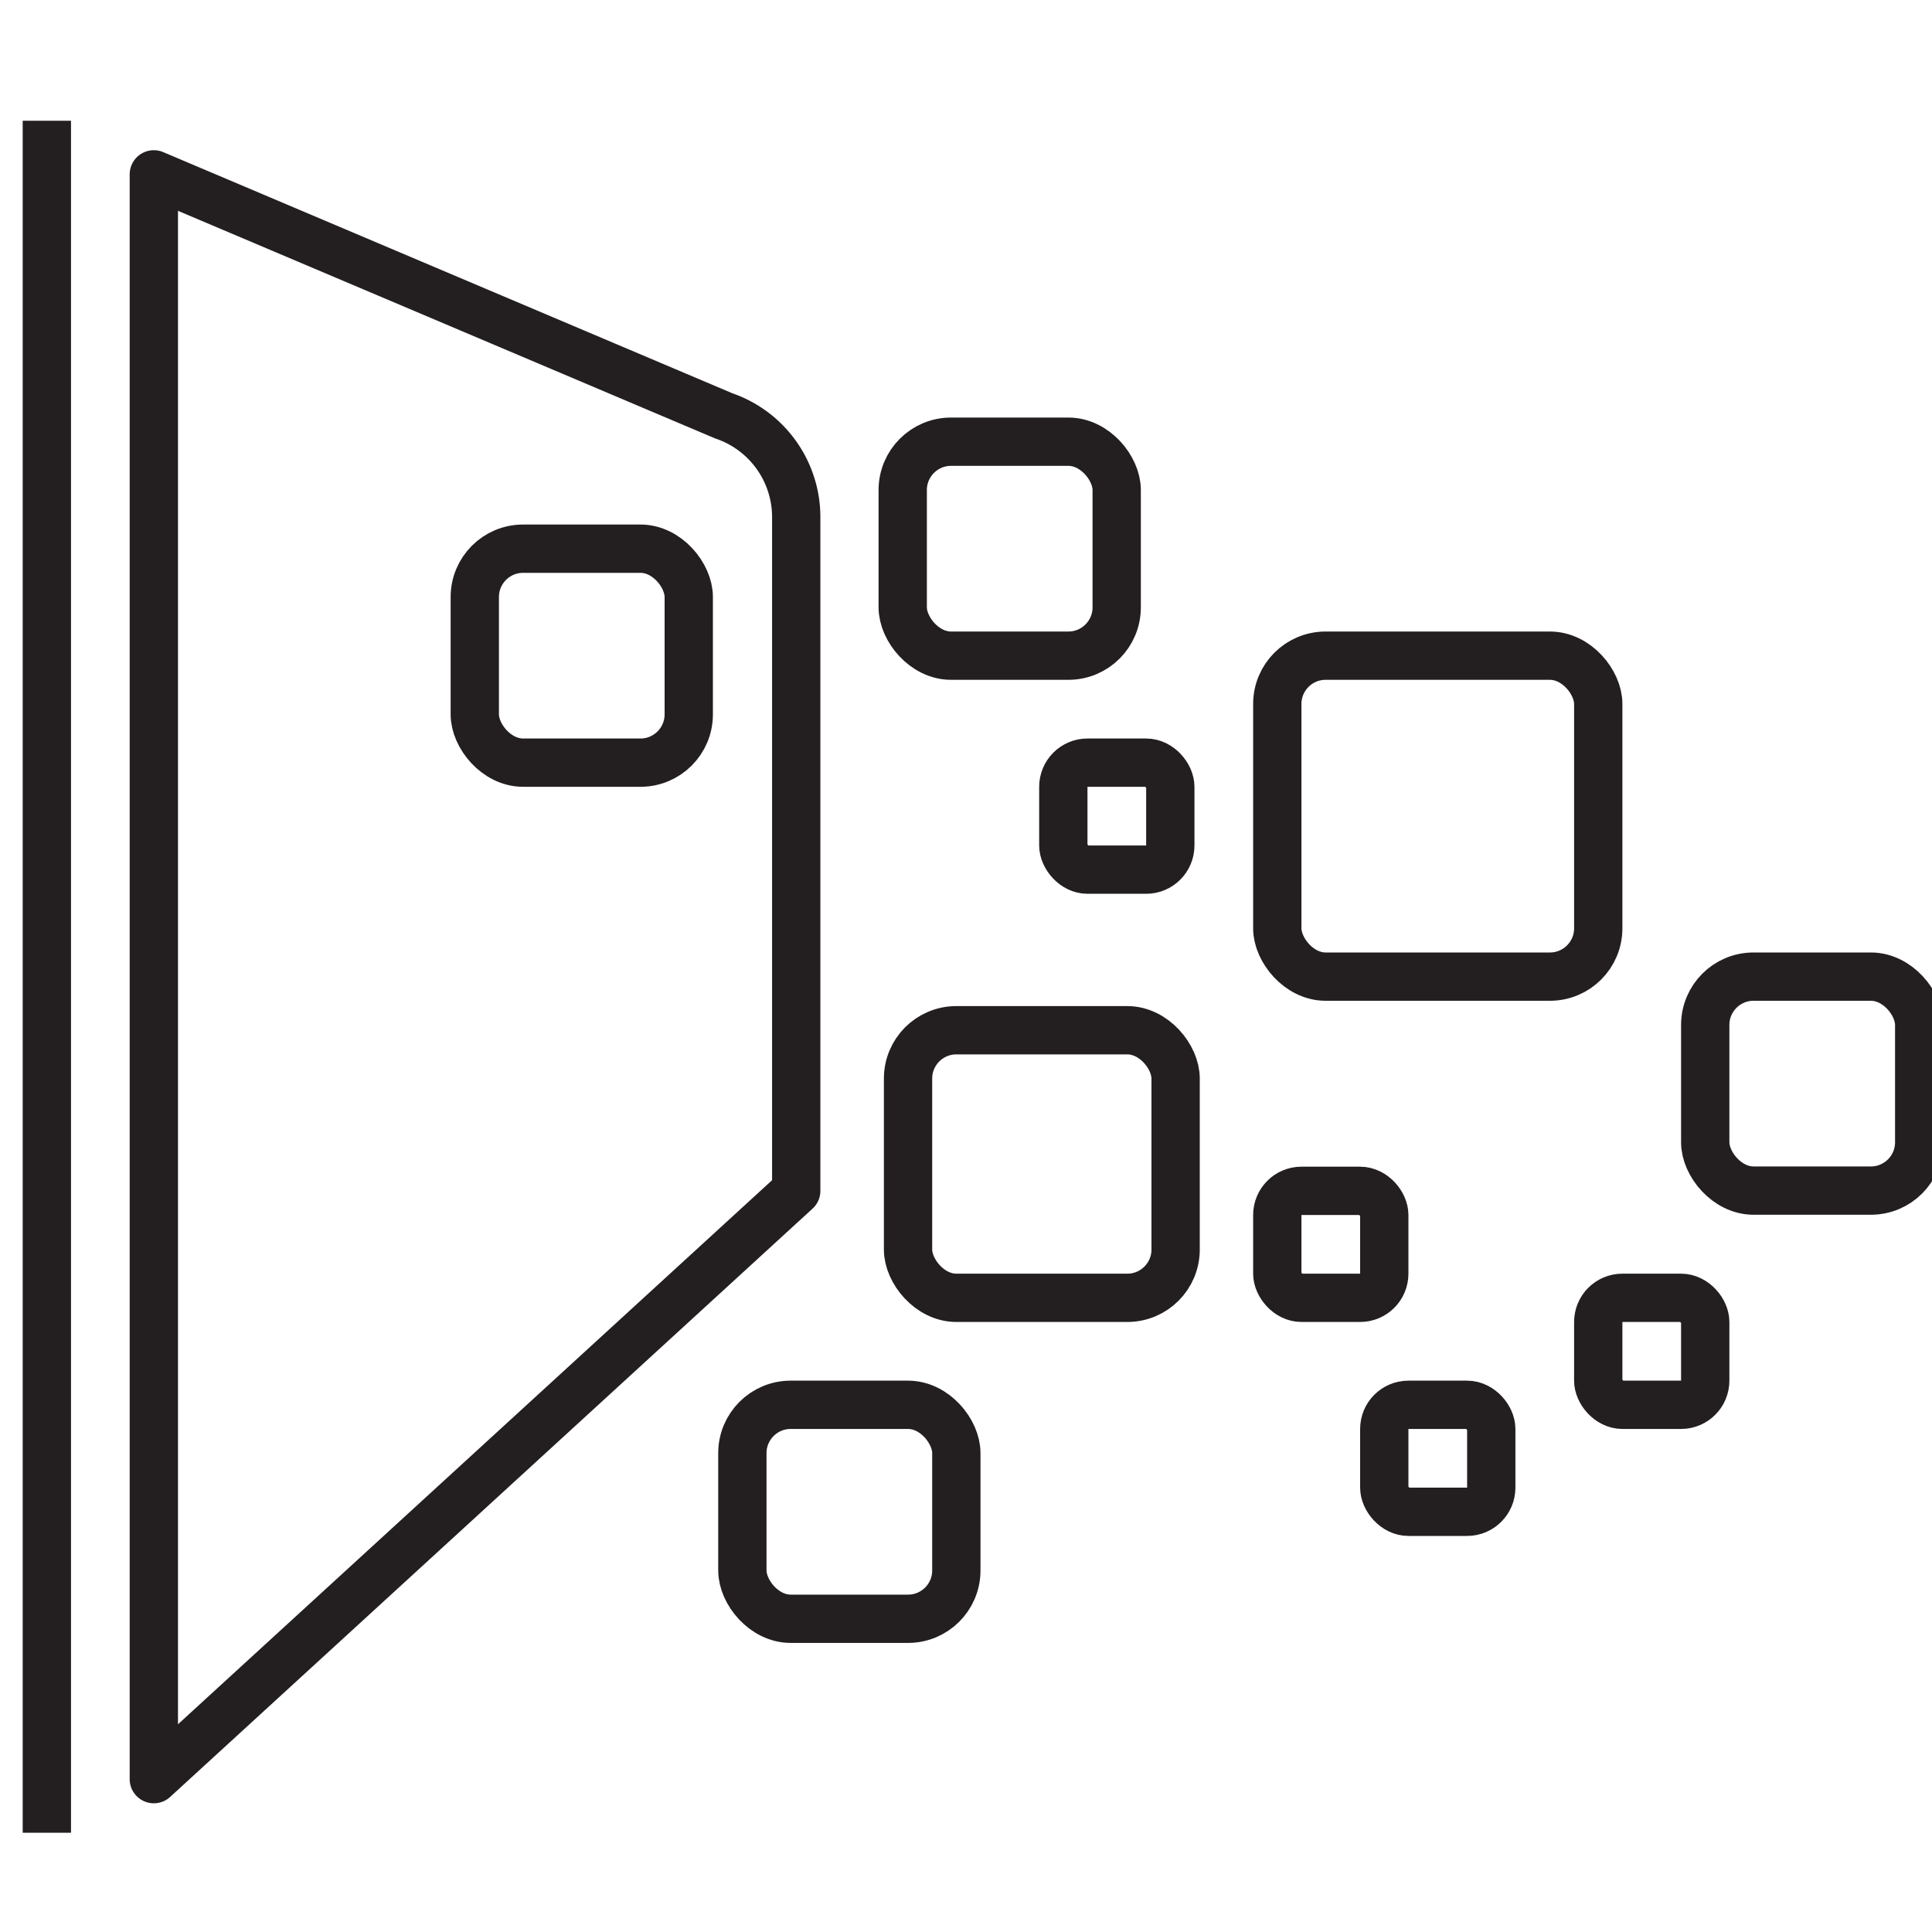 <?xml version="1.0" encoding="UTF-8"?> <svg xmlns="http://www.w3.org/2000/svg" id="Layer_1" data-name="Layer 1" viewBox="0 0 80 80"><defs><style>.cls-1{fill:#fcfcfc;fill-opacity:0;}.cls-2,.cls-3,.cls-4{fill:none;stroke:#231f20;stroke-width:2px;}.cls-2{stroke-miterlimit:10;}.cls-3{stroke-linejoin:round;}</style></defs><g id="Icon"><rect id="Area" class="cls-1" width="80" height="80"></rect><g id="CODECTA_-_Bussiness_Inteligence_icons-01" data-name="CODECTA - Bussiness Inteligence icons-01"><line id="Line_18" data-name="Line 18" class="cls-2" x1="1.94" y1="5" x2="1.94" y2="75.89"></line><path id="Path_132" data-name="Path 132" class="cls-3" d="M6.37,7.22l23.6,10a4.43,4.43,0,0,1,3,4.18V49.31L6.37,73.67Z"></path><rect id="Rectangle_209" data-name="Rectangle 209" class="cls-4" x="19.66" y="22.72" width="8.86" height="8.86" rx="2"></rect><rect id="Rectangle_210" data-name="Rectangle 210" class="cls-4" x="37.38" y="18.29" width="8.86" height="8.86" rx="2"></rect><rect id="Rectangle_211" data-name="Rectangle 211" class="cls-4" x="30.74" y="58.17" width="8.86" height="8.86" rx="2"></rect><rect id="Rectangle_212" data-name="Rectangle 212" class="cls-4" x="37.6" y="42.66" width="11.08" height="11.08" rx="2"></rect><rect id="Rectangle_213" data-name="Rectangle 213" class="cls-4" x="52.89" y="49.31" width="4.43" height="4.43" rx="1"></rect><rect id="Rectangle_214" data-name="Rectangle 214" class="cls-4" x="44.03" y="31.58" width="4.43" height="4.43" rx="1"></rect><rect id="Rectangle_215" data-name="Rectangle 215" class="cls-4" x="57.32" y="58.17" width="4.43" height="4.43" rx="1"></rect><rect id="Rectangle_216" data-name="Rectangle 216" class="cls-4" x="66.18" y="53.74" width="4.43" height="4.43" rx="1"></rect><rect id="Rectangle_217" data-name="Rectangle 217" class="cls-4" x="70.61" y="40.44" width="8.86" height="8.86" rx="2"></rect><rect id="Rectangle_218" data-name="Rectangle 218" class="cls-4" x="52.89" y="27.15" width="13.29" height="13.29" rx="2"></rect></g></g></svg> 